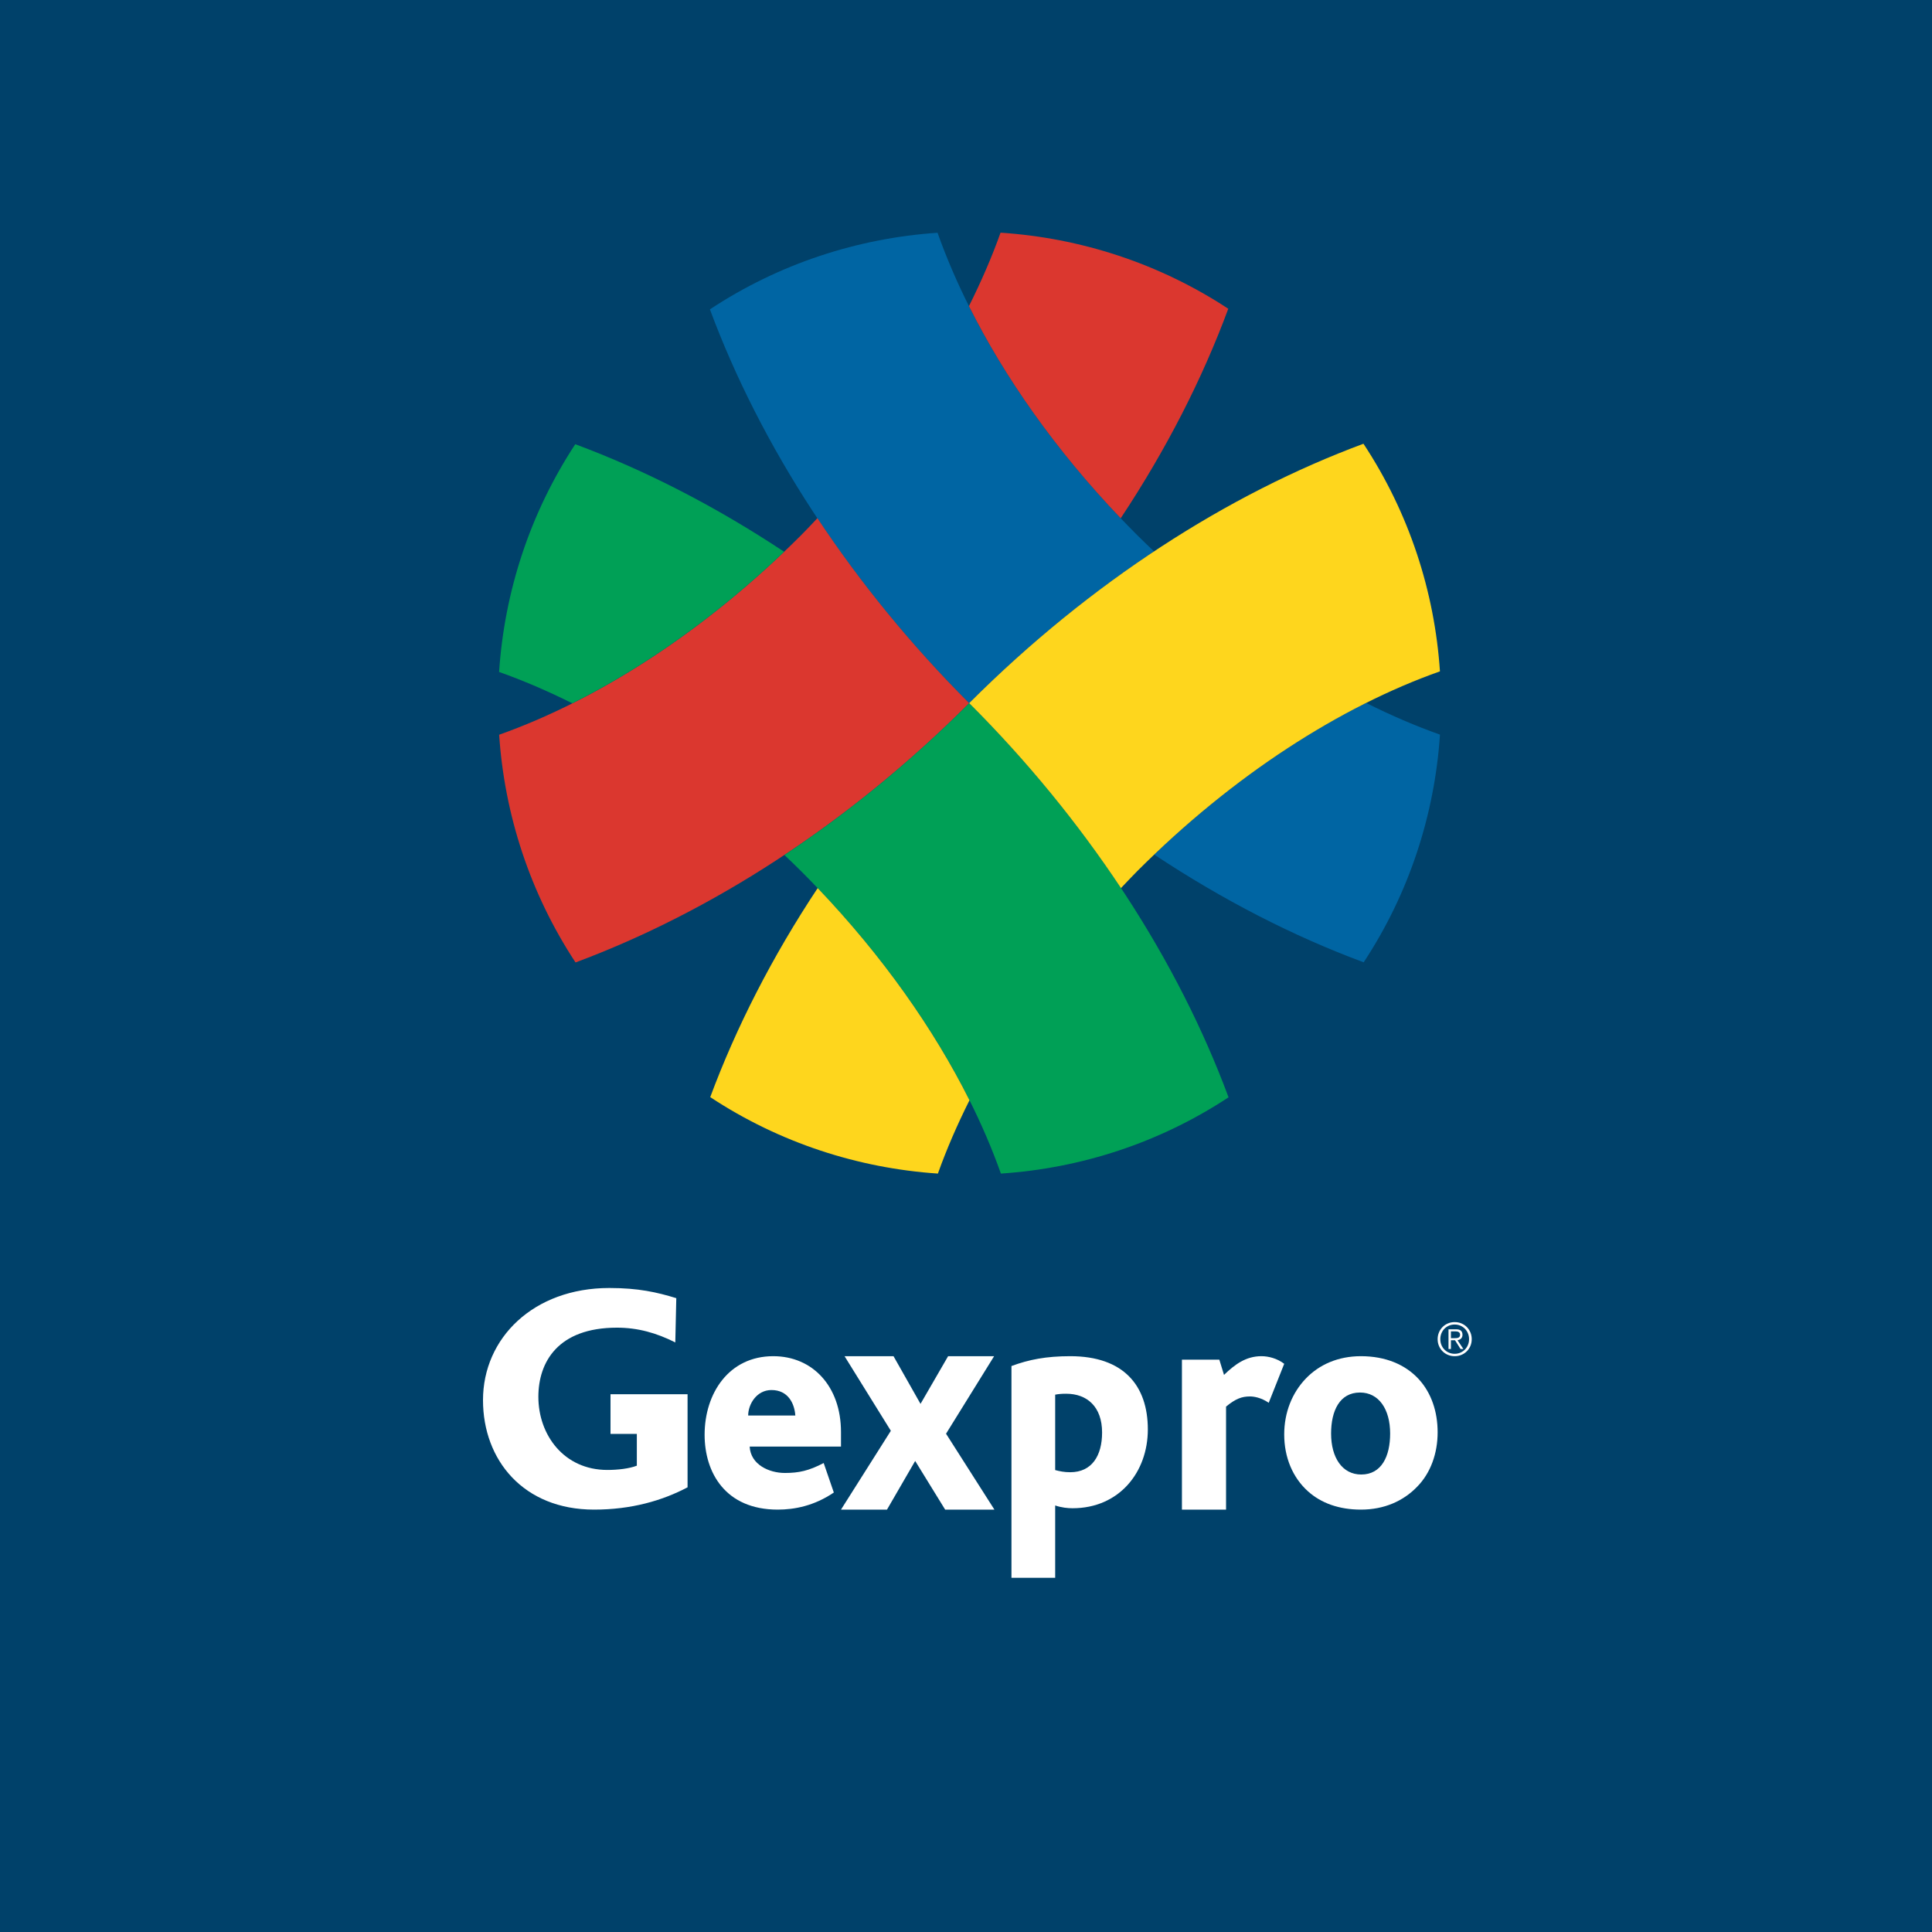 <?xml version="1.0" encoding="UTF-8"?>
<svg width="1024px" height="1024px" viewBox="0 0 1024 1024" version="1.1" xmlns="http://www.w3.org/2000/svg" xmlns:xlink="http://www.w3.org/1999/xlink" style="background: #454445;">
    <title>AppIcon/Gexpro</title>
    <g id="AppIcon/Gexpro" stroke="none" stroke-width="1" fill="none" fill-rule="evenodd">
        <rect fill="#454445" x="0" y="0" width="1024" height="1024"></rect>
        <rect id="Base" fill="#00416A" x="0" y="0" width="1024" height="1024"></rect>
        <g id="Group" fill-rule="nonzero">
            <g id="Group" transform="translate(256, 119.467)">
                <g id="brand" transform="translate(8.533, 0)">
                    <path d="M347.236,333.479 C383.685,357.65 421.133,376.834 458.242,390.575 C482.425,353.899 495.865,312.16 498.686,269.893 C485.842,265.362 472.775,259.72 459.541,253.109 C421.827,271.968 383.261,299.08 347.236,333.479" id="Fill-8" fill="#0065A3"></path>
                    <path d="M338.199,164.157 C287.226,113.2 250.996,56.405 232.381,3.901 C190.093,6.769 148.423,20.256 111.734,44.504 C138.327,116.043 184.752,188.863 249.148,253.221 C280.191,222.144 313.218,195.294 347.129,172.778 C344.124,169.931 341.14,167.102 338.199,164.157" id="Fill-9" fill="#0065A3"></path>
                    <path d="M329.462,155.222 C353.641,118.752 372.74,81.313 386.476,44.178 C349.753,20.034 308.005,6.632 265.778,3.858 C261.246,16.617 255.587,29.658 249.037,42.776 C267.883,80.499 295.016,119.151 329.462,155.222" id="Fill-10" fill="#DB372F"></path>
                    <path d="M249.148,253.221 L249.148,253.221 C218.075,222.144 191.238,189.12 168.714,155.175 C165.854,158.202 163.063,161.241 160.071,164.195 C109.171,215.139 52.482,251.334 0.026,269.958 C2.842,312.194 16.329,353.924 40.509,390.652 C112.021,364.016 184.85,317.617 249.174,253.221 C249.285,253.126 249.384,253.028 249.452,252.916 C249.384,253.028 249.285,253.109 249.148,253.221" id="Fill-11" fill="#DB372F"></path>
                    <path d="M386.622,462.126 C360.059,390.54 313.604,317.617 249.174,253.221 C218.148,284.285 185.12,311.174 151.235,333.694 C154.211,336.544 157.177,339.383 160.157,342.362 C211.134,393.271 247.36,450.075 265.958,502.549 C308.245,499.754 349.937,486.314 386.622,462.126" id="Fill-12" fill="#00A056"></path>
                    <path d="M151.081,172.979 C114.718,148.886 77.403,129.744 40.371,115.978 C16.227,152.732 2.804,194.406 0,236.681 C12.767,241.213 25.765,246.79 38.815,253.302 C76.503,234.456 115.065,207.349 151.081,172.979" id="Fill-13" fill="#00A056"></path>
                    <path d="M168.855,351.236 C144.736,387.604 125.654,425.021 111.906,462.032 C148.633,486.254 190.329,499.711 232.574,502.549 C237.123,489.799 242.752,476.779 249.311,463.699 C230.422,425.952 203.285,387.325 168.855,351.236" id="Fill-14" fill="#FED61D"></path>
                    <path d="M249.174,253.221 L249.174,253.221 C280.247,284.259 307.092,317.325 329.608,351.236 C332.459,348.231 335.284,345.217 338.251,342.229 C389.271,291.183 446.165,254.936 498.669,236.364 C495.848,194.119 482.361,152.423 458.13,115.725 C386.51,142.305 313.591,188.769 249.148,253.221 C249.049,253.336 248.964,253.418 248.856,253.555 C248.964,253.418 249.049,253.336 249.174,253.221" id="Fill-15" fill="#FED61D"></path>
                </g>
                <g id="Gexpro_logo" transform="translate(0, 563.2)" fill="#FFFFFF">
                    <path d="M81.536,56.296 L81.536,56.3 L80.099,56.3 L80.099,56.296 L67.583,56.296 L67.583,77.324 L81.536,77.324 L81.536,94.175 C77.495,95.739 71.52,96.434 65.898,96.434 C42.878,96.434 29.346,77.842 29.346,57.686 C29.346,39.269 39.714,21.024 70.993,21.024 C82.064,21.024 91.904,23.804 101.921,28.843 L102.448,5.387 C92.256,2.26 82.415,0 66.951,0 C26.71,0 0,26.585 0,59.425 C0,91.222 21.438,117.459 58.867,117.459 C78.549,117.459 94.892,112.767 108.424,105.642 L108.424,56.296 L81.536,56.296" id="G"></path>
                    <path d="M152.888,54.084 C144.98,54.084 140.551,61.655 140.551,67.581 L165.541,67.581 C165.068,60.997 161.588,54.084 152.888,54.084 Z M141.342,84.041 C141.816,93.589 151.622,98.035 160.006,98.035 C167.441,98.035 172.659,96.882 180.568,92.767 L185.946,108.404 C175.507,115.484 165.068,117.459 156.209,117.459 C128.371,117.459 117.459,97.705 117.459,77.788 C117.459,55.895 130.27,36.141 153.836,36.141 C174.716,36.141 189.741,52.108 189.741,76.307 L189.741,84.041 L141.342,84.041 L141.342,84.041 Z" id="E"></path>
                    <polyline id="X" points="244.949 117.459 229.063 91.671 214.122 117.459 189.741 117.459 216.166 75.683 191.628 36.141 217.581 36.141 231.894 61.413 246.522 36.141 270.901 36.141 245.42 77.23 271.059 117.459 244.949 117.459"></polyline>
                    <path d="M309.099,56.044 C306.49,56.044 304.956,56.207 303.268,56.534 L303.268,96.501 C305.723,97.155 308.025,97.644 311.247,97.644 C322.757,97.644 328.129,88.834 328.129,76.6 C328.129,62.896 320.148,56.044 309.099,56.044 Z M312.475,116.732 C309.867,116.732 306.644,116.405 303.268,115.263 L303.268,153.6 L280.094,153.6 L280.094,41.362 C289.302,37.936 298.511,36.141 311.247,36.141 C339.485,36.141 352.376,51.64 352.376,74.967 C352.376,97.644 337.183,116.732 312.475,116.732 L312.475,116.732 Z" id="P"></path>
                    <path d="M416.451,60.839 C412.268,57.983 408.396,57.479 406.537,57.479 C402.2,57.479 398.948,58.655 393.837,62.856 L393.837,117.459 L370.447,117.459 L370.447,37.99 L390.273,37.99 L392.751,46.054 C398.483,40.51 404.368,36.141 412.579,36.141 C416.296,36.141 420.943,37.317 424.659,40.173 L416.451,60.839" id="R"></path>
                    <path d="M464.833,55.4 C454.024,55.4 449.506,65.112 449.506,77.128 C449.506,89.969 455.476,98.857 465.479,98.857 C476.29,98.857 480.807,89.145 480.807,77.128 C480.807,64.289 474.836,55.4 464.833,55.4 Z M495.167,105.278 C487.906,112.85 477.741,117.459 465.317,117.459 C453.701,117.459 444.181,114.002 437.244,107.746 C429.176,100.503 424.659,89.803 424.659,77.622 C424.659,65.935 428.853,55.565 436.114,47.994 C443.213,40.586 453.217,36.141 465.317,36.141 C478.387,36.141 488.873,40.586 495.972,48.322 C502.589,55.565 505.976,65.442 505.976,76.469 C505.976,87.665 502.266,98.035 495.167,105.278 L495.167,105.278 Z" id="O"></path>
                    <path d="M515.882,26.557 C516.264,26.532 516.6,26.462 516.89,26.35 C517.183,26.238 517.419,26.055 517.601,25.806 C517.778,25.556 517.869,25.214 517.869,24.775 C517.869,24.405 517.797,24.107 517.66,23.88 C517.523,23.654 517.335,23.472 517.098,23.334 C516.863,23.197 516.6,23.104 516.308,23.057 C516.014,23.006 515.704,22.983 515.38,22.983 L513.017,22.983 L513.017,26.593 L514.721,26.593 C515.114,26.593 515.5,26.58 515.882,26.557 Z M511.738,32.332 L511.738,21.891 L515.743,21.891 C516.93,21.891 517.789,22.136 518.33,22.631 C518.875,23.121 519.147,23.838 519.147,24.775 C519.147,25.228 519.077,25.626 518.94,25.964 C518.801,26.304 518.612,26.591 518.366,26.826 C518.123,27.06 517.844,27.247 517.53,27.383 C517.211,27.522 516.875,27.622 516.516,27.686 L519.628,32.332 L518.122,32.332 L515.182,27.686 L513.017,27.686 L513.017,32.332 L511.738,32.332 Z M511.965,19.963 C511.034,20.369 510.231,20.919 509.551,21.616 C508.873,22.315 508.341,23.135 507.964,24.074 C507.582,25.014 507.392,26.026 507.392,27.115 C507.392,28.201 507.582,29.215 507.964,30.155 C508.341,31.096 508.873,31.914 509.551,32.612 C510.231,33.31 511.034,33.861 511.965,34.267 C512.897,34.669 513.911,34.873 515.013,34.873 C516.097,34.873 517.103,34.669 518.034,34.267 C518.963,33.861 519.769,33.31 520.449,32.612 C521.128,31.914 521.663,31.096 522.049,30.155 C522.438,29.215 522.633,28.201 522.633,27.115 C522.633,26.026 522.438,25.014 522.049,24.074 C521.663,23.135 521.128,22.315 520.449,21.616 C519.769,20.919 518.963,20.369 518.034,19.963 C517.103,19.559 516.097,19.355 515.013,19.355 C513.911,19.355 512.897,19.559 511.965,19.963 Z M518.582,18.765 C519.685,19.225 520.639,19.866 521.45,20.685 C522.259,21.504 522.895,22.464 523.357,23.567 C523.815,24.67 524.047,25.853 524.047,27.118 C524.047,28.399 523.815,29.587 523.357,30.681 C522.895,31.775 522.259,32.727 521.45,33.539 C520.639,34.348 519.685,34.986 518.582,35.446 C517.481,35.911 516.293,36.141 515.013,36.141 C513.732,36.141 512.543,35.911 511.444,35.446 C510.341,34.986 509.387,34.348 508.575,33.539 C507.767,32.727 507.131,31.775 506.668,30.681 C506.209,29.587 505.976,28.399 505.976,27.118 C505.976,25.853 506.209,24.67 506.668,23.567 C507.131,22.464 507.767,21.504 508.575,20.685 C509.387,19.866 510.341,19.225 511.444,18.765 C512.543,18.301 513.732,18.071 515.013,18.071 C516.293,18.071 517.481,18.301 518.582,18.765 L518.582,18.765 Z" id="Reg"></path>
                </g>
            </g>
        </g>
    </g>
</svg>